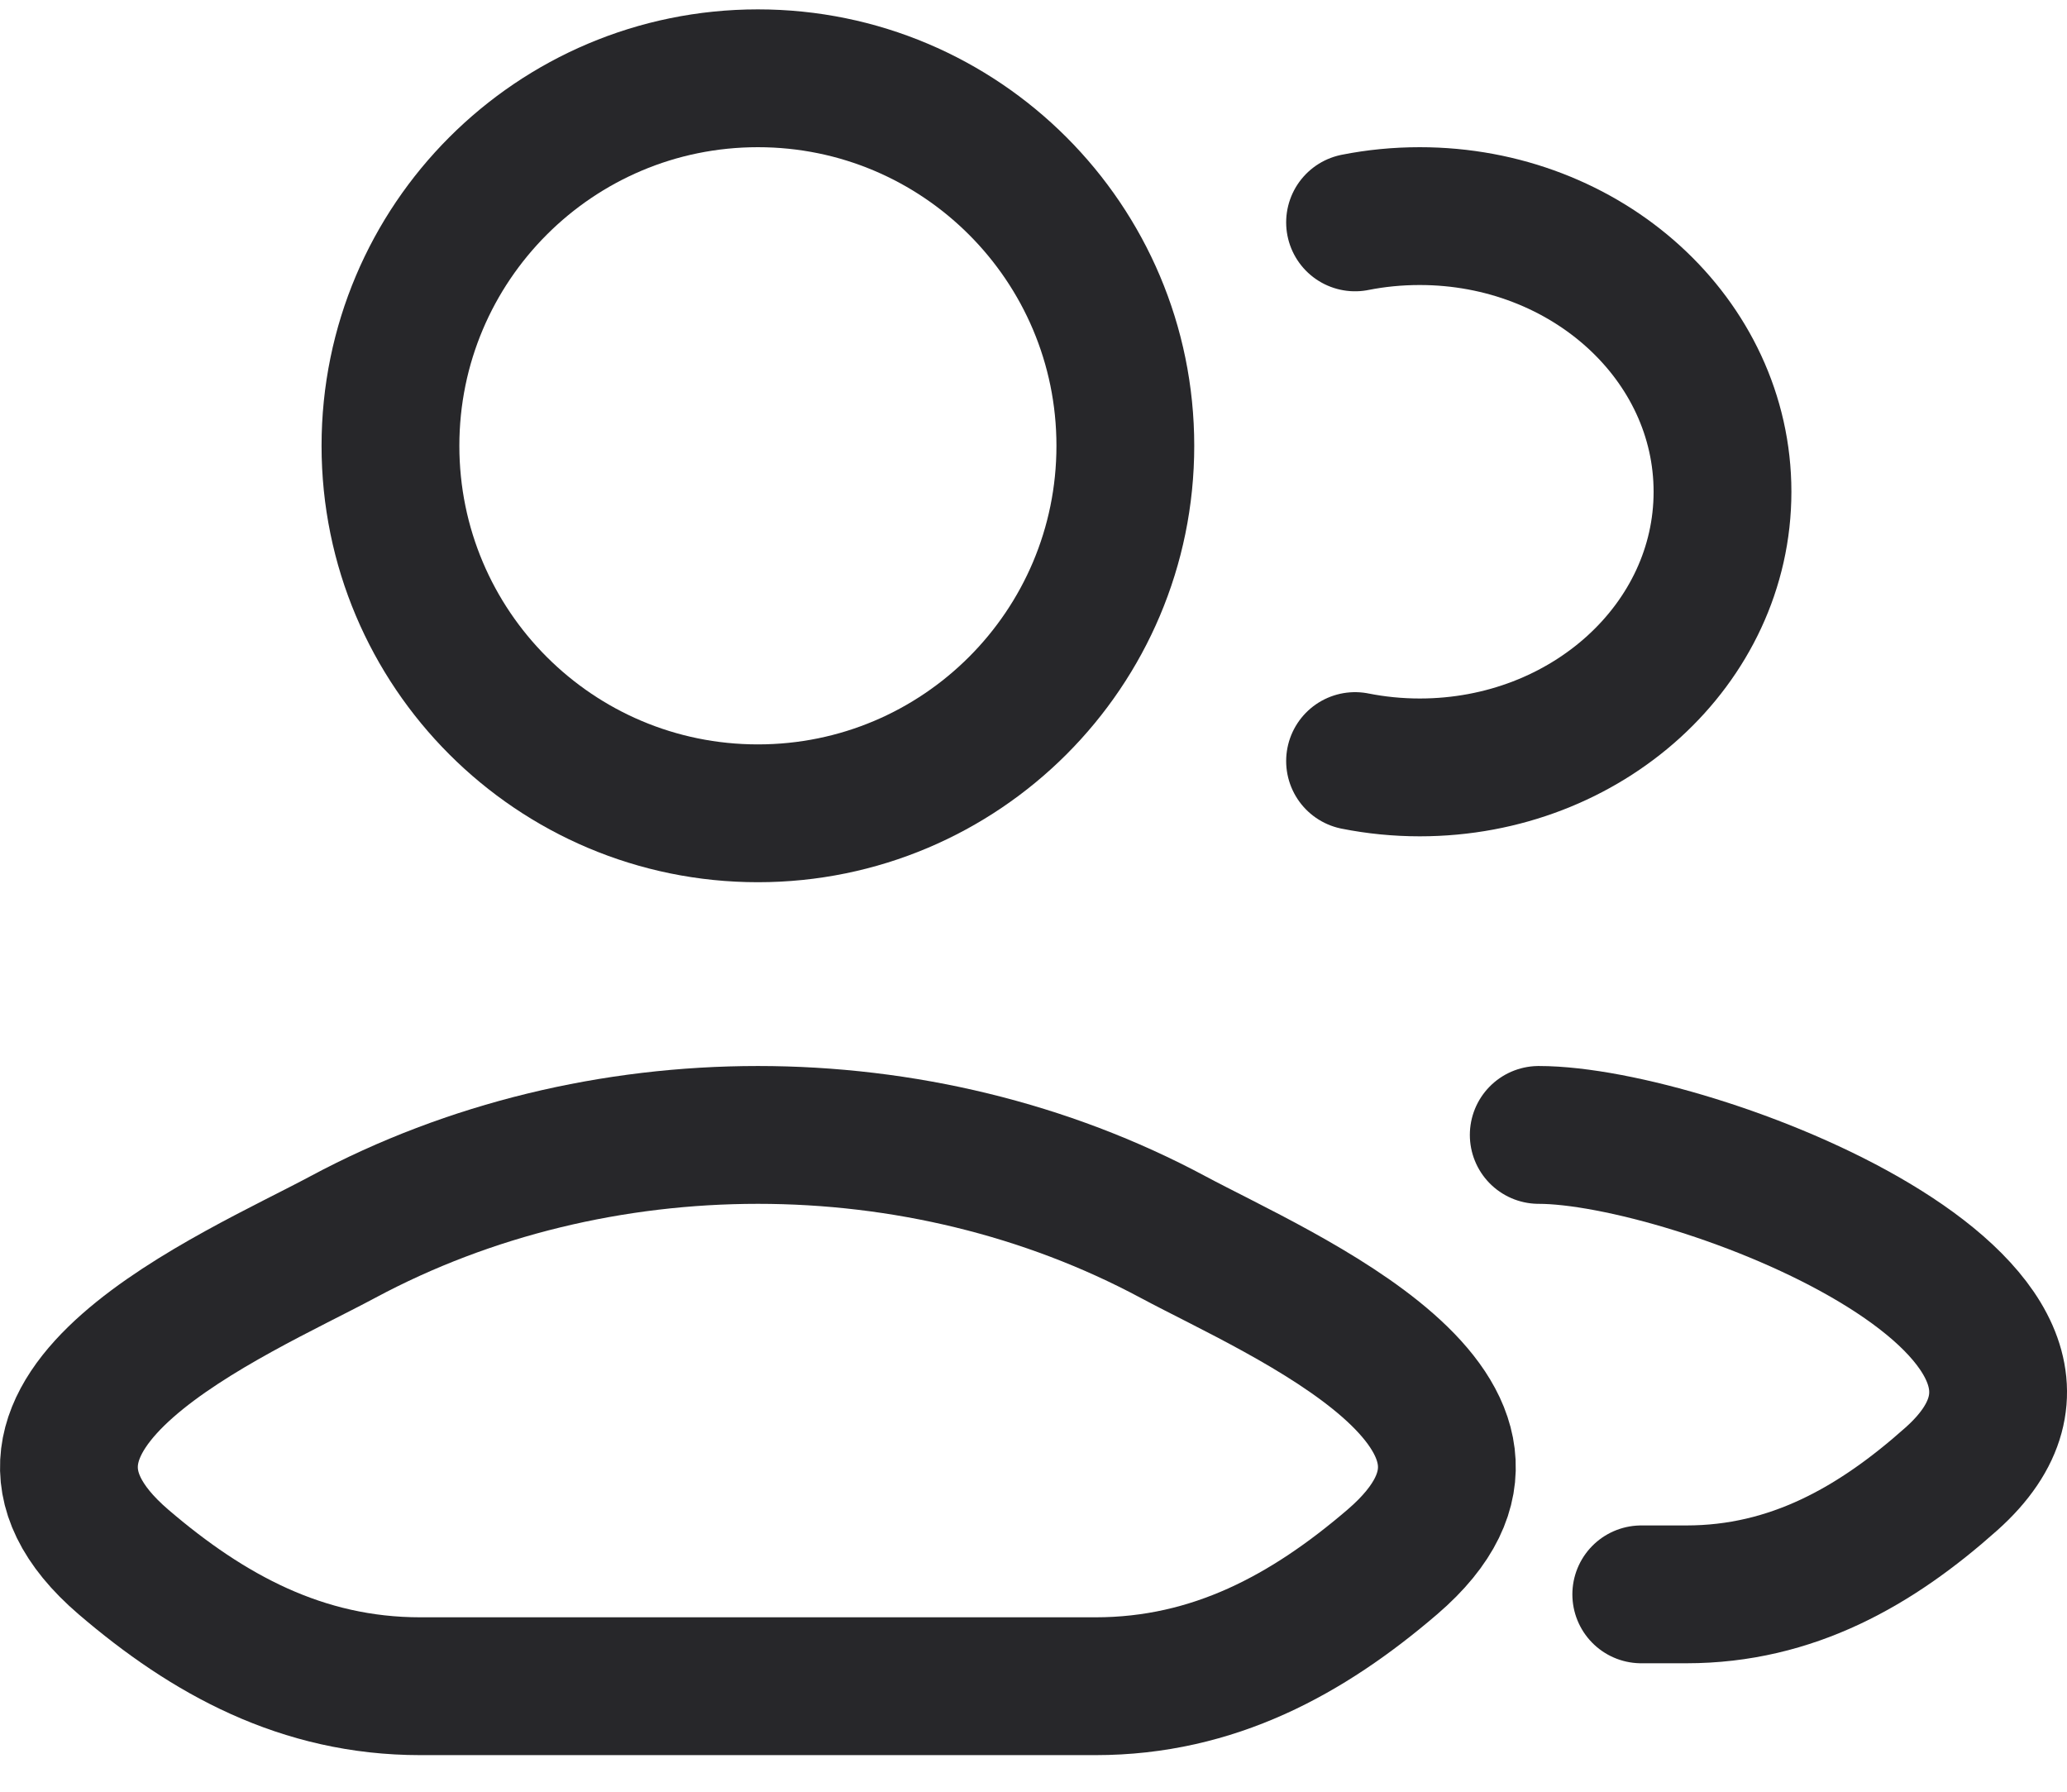 <svg width="30" height="26" viewBox="0 0 30 26" fill="none" xmlns="http://www.w3.org/2000/svg">
<g id="elements">
<path id="Vector" d="M23.821 23.136H24.475C26.008 23.136 27.228 22.437 28.323 21.46C31.104 18.979 24.566 16.469 22.333 16.469M19.667 3.227C19.969 3.167 20.284 3.136 20.606 3.136C23.033 3.136 25 4.927 25 7.136C25 9.345 23.033 11.136 20.606 11.136C20.284 11.136 19.969 11.104 19.667 11.044" stroke="#27272A" stroke-width="2" stroke-linecap="round"/>
<g id="Vector_2">
<path d="M4.975 17.951C3.403 18.793 -0.718 20.513 1.792 22.666C3.018 23.717 4.384 24.469 6.101 24.469L15.899 24.469C17.616 24.469 18.982 23.717 20.208 22.666C22.718 20.513 18.597 18.793 17.025 17.951C13.339 15.975 8.661 15.975 4.975 17.951Z" stroke="#27272A" stroke-width="2"/>
<path d="M16.333 6.469C16.333 9.415 13.945 11.802 11 11.802C8.054 11.802 5.667 9.415 5.667 6.469C5.667 3.524 8.054 1.136 11 1.136C13.945 1.136 16.333 3.524 16.333 6.469Z" stroke="#27272A" stroke-width="2"/>
</g>
</g>
</svg>

